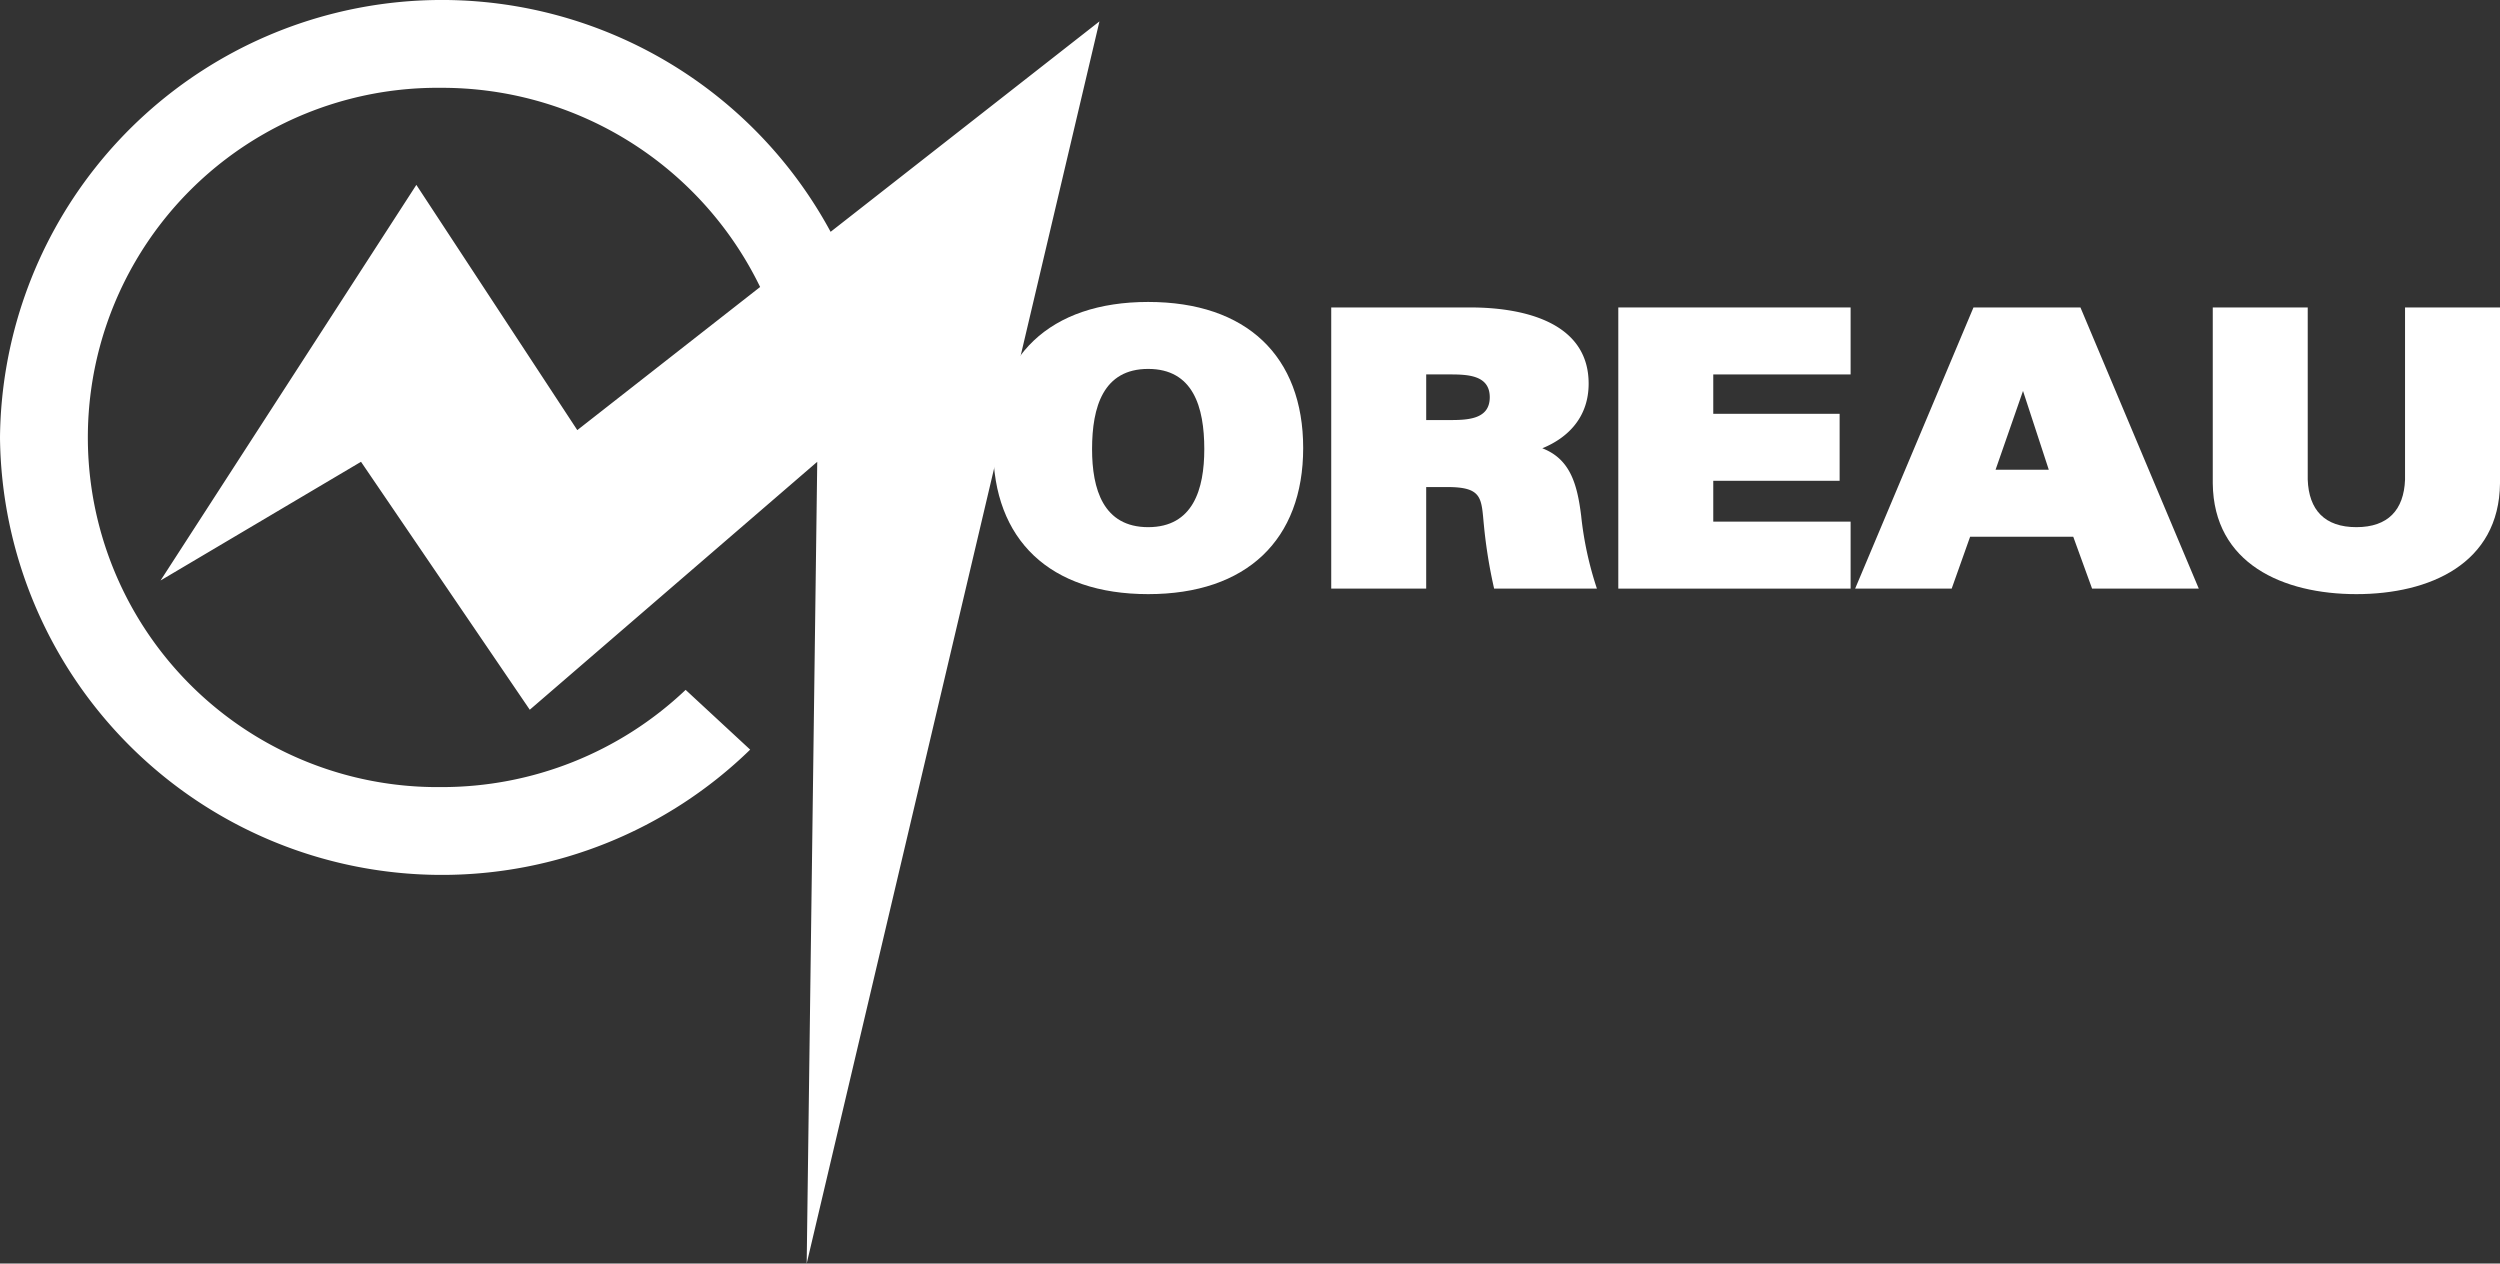 <svg id="Foreground" xmlns="http://www.w3.org/2000/svg" width="262.868" height="132.86" viewBox="0 0 262.868 132.86"><rect x="0" y="0" width="262.868" height="132.86" fill="#333333" stroke="none"/><defs><style>.cls-1{fill:#ffffff;fill-rule:evenodd;}</style></defs><title>Plan de travail 2</title><path class="cls-1" d="M46.385,9.234a36.765,36.765,0,1,0,0,73.526A37.215,37.215,0,0,0,72.092,72.537l6.786,6.285A46.467,46.467,0,0,1,0,45.997,46.462,46.462,0,0,1,87.337,24.375L115.604,2.249,84.821,132.86l1.11-84.304L55.704,74.627,37.959,48.556,16.882,61.037,43.778,19.44,60.7,45.225,79.926,30.176A37.172,37.172,0,0,0,46.385,9.234Z"/><path class="cls-1" d="M120.728,55.429c4.729,0,5.9-4.001,5.9-8.203,0-4.447-1.178-8.435-5.9-8.435s-5.9,3.988-5.9,8.435c0,4.202,1.171,8.203,5.9,8.203ZM137.026,47.11c0,9.65-5.95,15.361-16.297,15.361S104.431,56.76,104.431,47.11s5.95-15.361,16.298-15.361S137.026,37.459,137.026,47.11Z"/><path class="cls-1" d="M149.961,39.371v4.797h2.351c1.908,0,4.332-.021,4.332-2.399s-2.424-2.399-4.332-2.399l-2.351,0ZM162.17,47.135c2.911,1.124,3.667,3.719,4.084,7.091a36.133,36.133,0,0,0,1.657,7.665H157.103a52.887,52.887,0,0,1-1.074-6.656c-.278-2.835-.12-4.023-3.841-4.023h-2.228v10.68h-9.985V32.328h14.647c4.912,0,12.419,1.235,12.419,8.01C167.042,43.777,164.976,45.988,162.17,47.135Z"/><polygon class="cls-1" points="194.586 54.848 194.586 61.891 170.16 61.891 170.16 32.328 194.586 32.328 194.586 39.371 180.145 39.371 180.145 43.511 193.431 43.511 193.431 50.554 180.145 50.554 180.145 54.848 194.586 54.848"/><path class="cls-1" d="M207.153,56.435l-1.939,5.456H195.063l12.443-29.563h11.247l12.443,29.563H219.977l-1.981-5.456Zm5.561-15.329-2.886,8.286h5.596Z"/><path class="cls-1" d="M252.883,50.437V32.328h9.985v18.5c-.089,8.451-7.403,11.643-15.101,11.643s-15.012-3.192-15.101-11.643v-18.5h9.985l0,18.096c.111,3.204,1.79,5.005,5.116,5.005C251.085,55.429,252.764,53.627,252.883,50.437Z"/></svg>